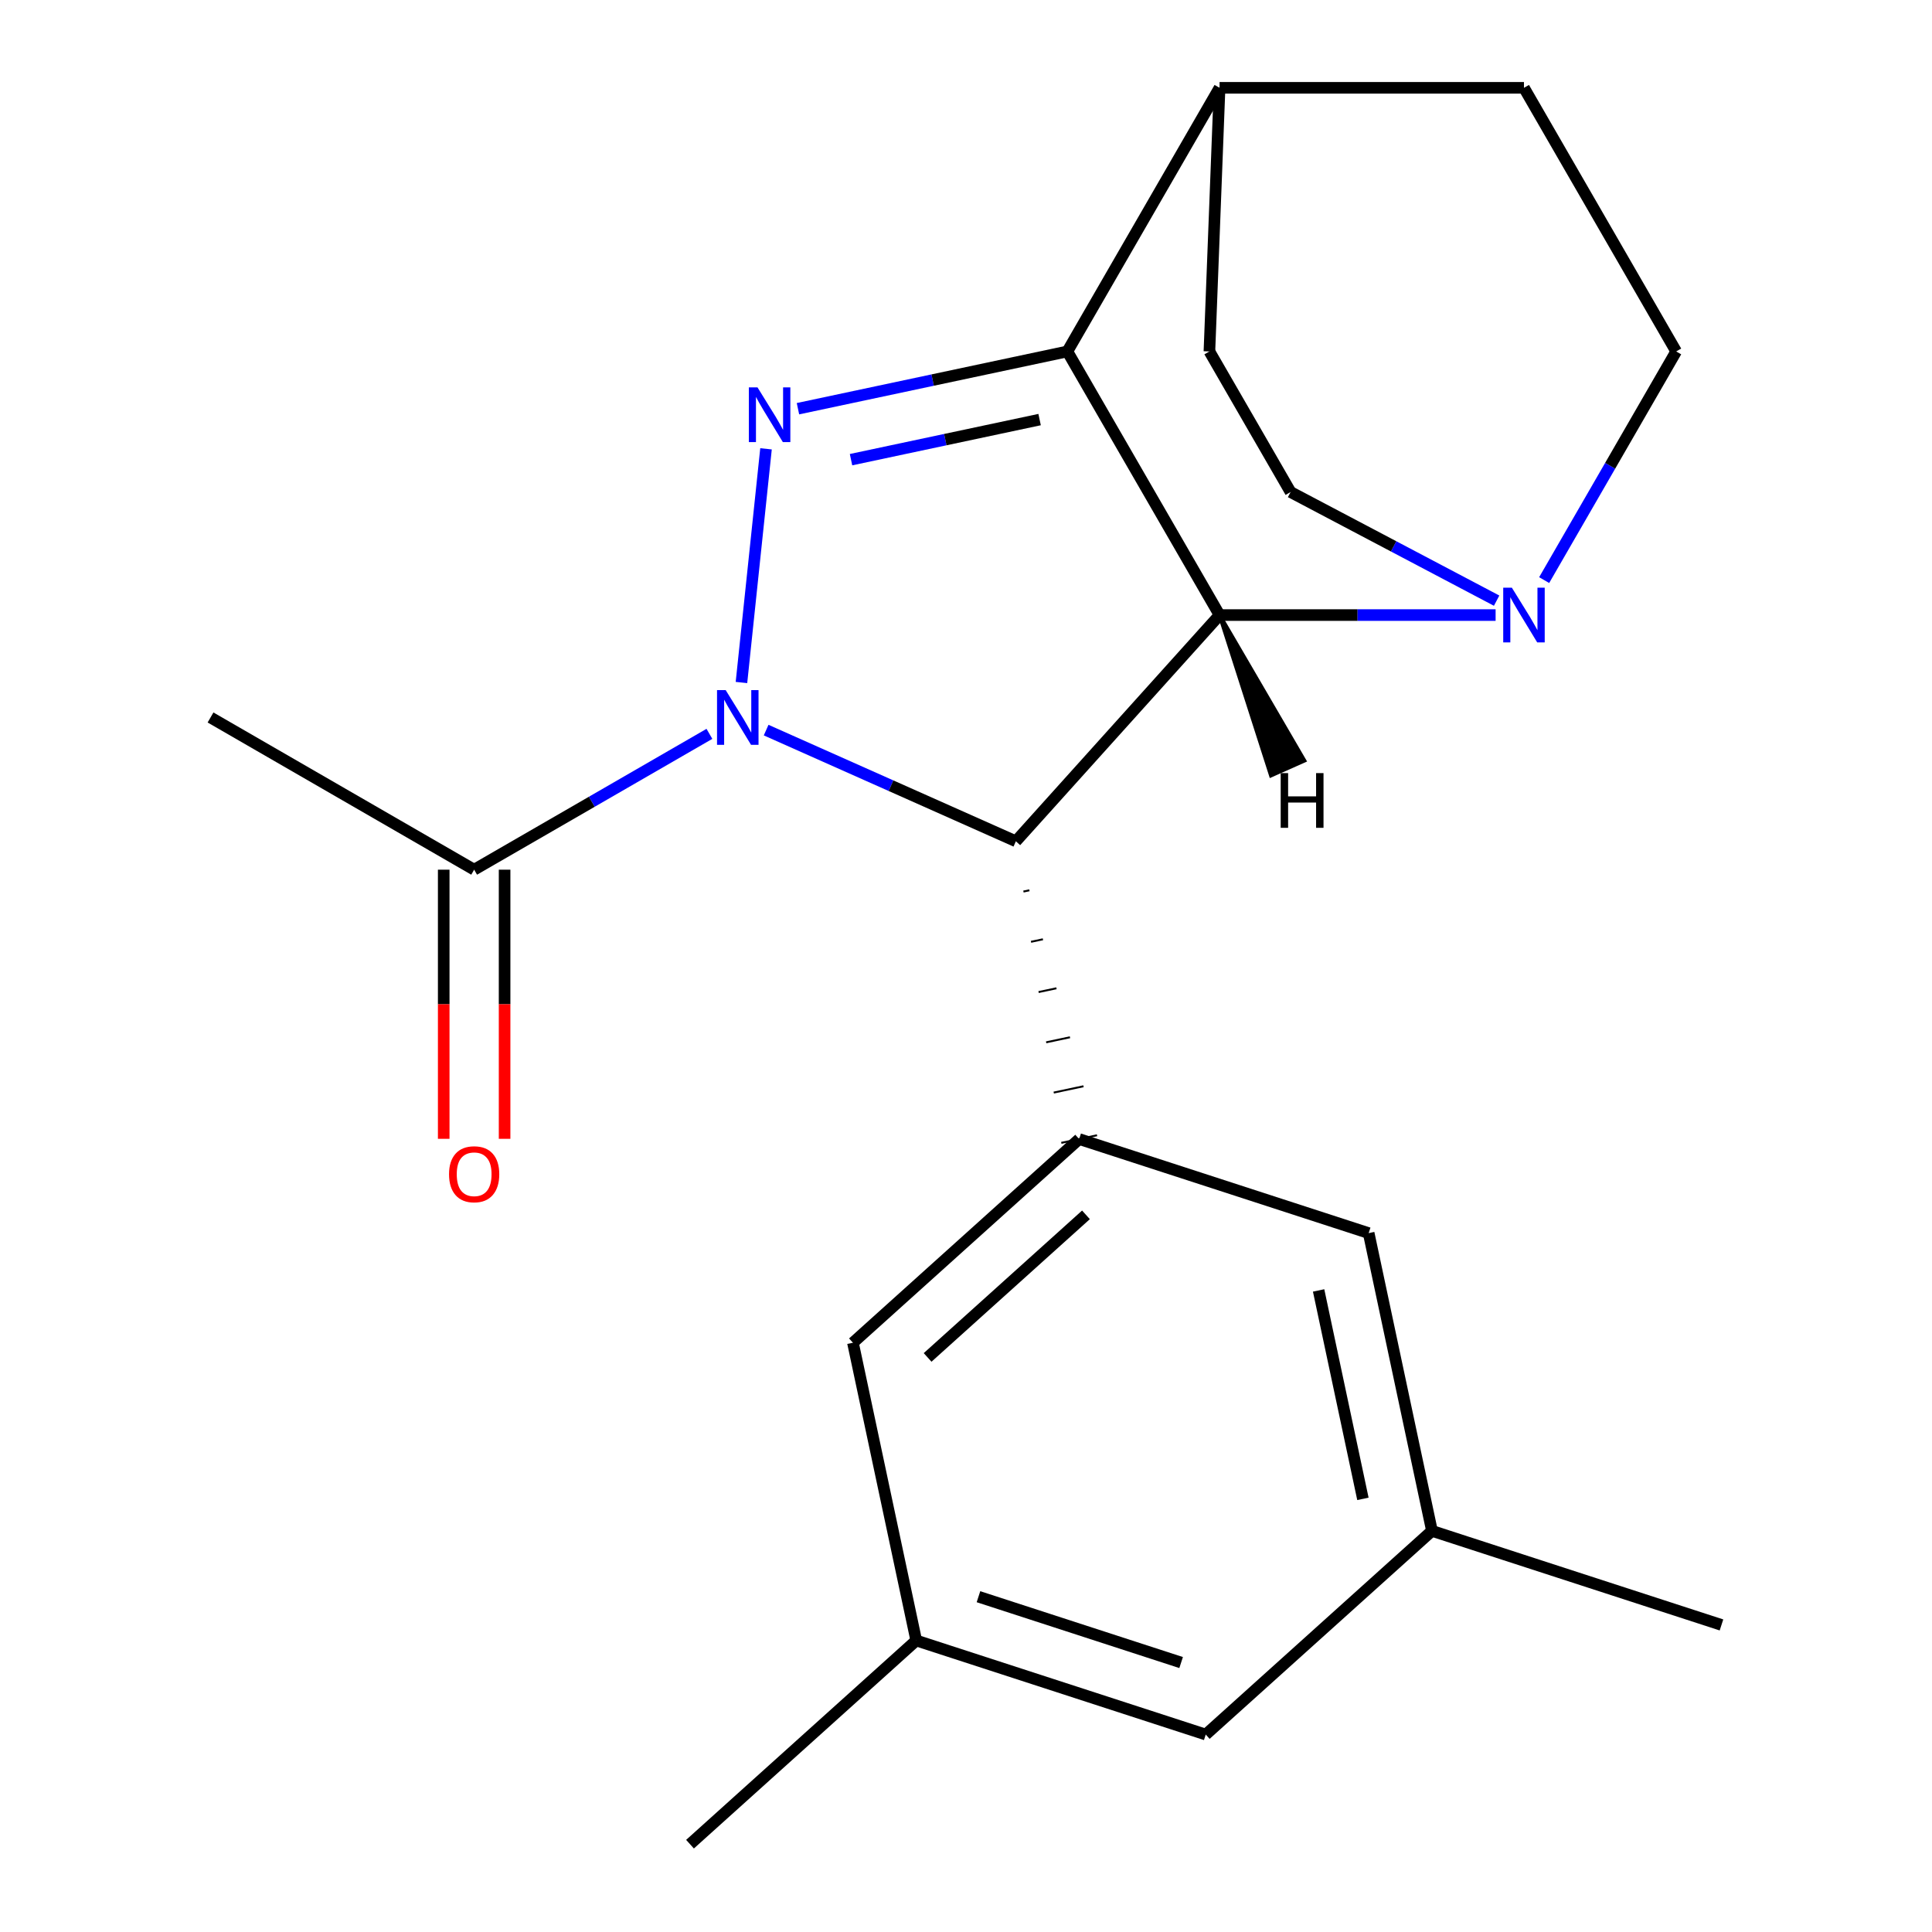 <?xml version='1.0' encoding='iso-8859-1'?>
<svg version='1.1' baseProfile='full'
              xmlns='http://www.w3.org/2000/svg'
                      xmlns:rdkit='http://www.rdkit.org/xml'
                      xmlns:xlink='http://www.w3.org/1999/xlink'
                  xml:space='preserve'
width='1000px' height='1000px' viewBox='0 0 1000 1000'>
<!-- END OF HEADER -->
<rect style='opacity:1.0;fill:#FFFFFF;stroke:none' width='1000' height='1000' x='0' y='0'> </rect>
<path class='bond-0' d='M 383.776,353.265 L 396.489,232.31' style='fill:none;fill-rule:evenodd;stroke:#0000FF;stroke-width:6px;stroke-linecap:butt;stroke-linejoin:miter;stroke-opacity:1' />
<path class='bond-2' d='M 396.553,377.9 L 461.183,406.675' style='fill:none;fill-rule:evenodd;stroke:#0000FF;stroke-width:6px;stroke-linecap:butt;stroke-linejoin:miter;stroke-opacity:1' />
<path class='bond-2' d='M 461.183,406.675 L 525.813,435.45' style='fill:none;fill-rule:evenodd;stroke:#000000;stroke-width:6px;stroke-linecap:butt;stroke-linejoin:miter;stroke-opacity:1' />
<path class='bond-6' d='M 367.195,379.839 L 306.308,414.992' style='fill:none;fill-rule:evenodd;stroke:#0000FF;stroke-width:6px;stroke-linecap:butt;stroke-linejoin:miter;stroke-opacity:1' />
<path class='bond-6' d='M 306.308,414.992 L 245.421,450.145' style='fill:none;fill-rule:evenodd;stroke:#000000;stroke-width:6px;stroke-linecap:butt;stroke-linejoin:miter;stroke-opacity:1' />
<path class='bond-1' d='M 413.022,211.546 L 482.742,196.726' style='fill:none;fill-rule:evenodd;stroke:#0000FF;stroke-width:6px;stroke-linecap:butt;stroke-linejoin:miter;stroke-opacity:1' />
<path class='bond-1' d='M 482.742,196.726 L 552.462,181.907' style='fill:none;fill-rule:evenodd;stroke:#000000;stroke-width:6px;stroke-linecap:butt;stroke-linejoin:miter;stroke-opacity:1' />
<path class='bond-1' d='M 440.49,237.923 L 489.294,227.55' style='fill:none;fill-rule:evenodd;stroke:#0000FF;stroke-width:6px;stroke-linecap:butt;stroke-linejoin:miter;stroke-opacity:1' />
<path class='bond-1' d='M 489.294,227.55 L 538.098,217.176' style='fill:none;fill-rule:evenodd;stroke:#000000;stroke-width:6px;stroke-linecap:butt;stroke-linejoin:miter;stroke-opacity:1' />
<path class='bond-7' d='M 552.462,181.907 L 631.243,45.455' style='fill:none;fill-rule:evenodd;stroke:#000000;stroke-width:6px;stroke-linecap:butt;stroke-linejoin:miter;stroke-opacity:1' />
<path class='bond-21' d='M 552.462,181.907 L 631.243,318.359' style='fill:none;fill-rule:evenodd;stroke:#000000;stroke-width:6px;stroke-linecap:butt;stroke-linejoin:miter;stroke-opacity:1' />
<path class='bond-3' d='M 525.813,435.45 L 631.243,318.359' style='fill:none;fill-rule:evenodd;stroke:#000000;stroke-width:6px;stroke-linecap:butt;stroke-linejoin:miter;stroke-opacity:1' />
<path class='bond-5' d='M 529.732,461.464 L 532.814,460.809' style='fill:none;fill-rule:evenodd;stroke:#000000;stroke-width:1.0px;stroke-linecap:butt;stroke-linejoin:miter;stroke-opacity:1' />
<path class='bond-5' d='M 533.651,487.478 L 539.815,486.168' style='fill:none;fill-rule:evenodd;stroke:#000000;stroke-width:1.0px;stroke-linecap:butt;stroke-linejoin:miter;stroke-opacity:1' />
<path class='bond-5' d='M 537.569,513.492 L 546.816,511.527' style='fill:none;fill-rule:evenodd;stroke:#000000;stroke-width:1.0px;stroke-linecap:butt;stroke-linejoin:miter;stroke-opacity:1' />
<path class='bond-5' d='M 541.488,539.506 L 553.817,536.885' style='fill:none;fill-rule:evenodd;stroke:#000000;stroke-width:1.0px;stroke-linecap:butt;stroke-linejoin:miter;stroke-opacity:1' />
<path class='bond-5' d='M 545.406,565.52 L 560.818,562.244' style='fill:none;fill-rule:evenodd;stroke:#000000;stroke-width:1.0px;stroke-linecap:butt;stroke-linejoin:miter;stroke-opacity:1' />
<path class='bond-5' d='M 549.325,591.534 L 567.819,587.603' style='fill:none;fill-rule:evenodd;stroke:#000000;stroke-width:1.0px;stroke-linecap:butt;stroke-linejoin:miter;stroke-opacity:1' />
<path class='bond-4' d='M 631.243,318.359 L 702.684,318.359' style='fill:none;fill-rule:evenodd;stroke:#000000;stroke-width:6px;stroke-linecap:butt;stroke-linejoin:miter;stroke-opacity:1' />
<path class='bond-4' d='M 702.684,318.359 L 774.125,318.359' style='fill:none;fill-rule:evenodd;stroke:#0000FF;stroke-width:6px;stroke-linecap:butt;stroke-linejoin:miter;stroke-opacity:1' />
<path class='bond-25' d='M 631.243,318.359 L 657.857,401.378 L 675.129,393.688 Z' style='fill:#000000;fill-rule:evenodd;fill-opacity:1;stroke:#000000;stroke-width:2px;stroke-linecap:butt;stroke-linejoin:miter;stroke-opacity:1;' />
<path class='bond-10' d='M 799.254,300.26 L 833.419,241.083' style='fill:none;fill-rule:evenodd;stroke:#0000FF;stroke-width:6px;stroke-linecap:butt;stroke-linejoin:miter;stroke-opacity:1' />
<path class='bond-10' d='M 833.419,241.083 L 867.585,181.907' style='fill:none;fill-rule:evenodd;stroke:#000000;stroke-width:6px;stroke-linecap:butt;stroke-linejoin:miter;stroke-opacity:1' />
<path class='bond-11' d='M 774.65,310.898 L 721.329,282.79' style='fill:none;fill-rule:evenodd;stroke:#0000FF;stroke-width:6px;stroke-linecap:butt;stroke-linejoin:miter;stroke-opacity:1' />
<path class='bond-11' d='M 721.329,282.79 L 668.007,254.681' style='fill:none;fill-rule:evenodd;stroke:#000000;stroke-width:6px;stroke-linecap:butt;stroke-linejoin:miter;stroke-opacity:1' />
<path class='bond-8' d='M 558.572,589.569 L 441.481,694.998' style='fill:none;fill-rule:evenodd;stroke:#000000;stroke-width:6px;stroke-linecap:butt;stroke-linejoin:miter;stroke-opacity:1' />
<path class='bond-8' d='M 562.094,628.801 L 480.131,702.602' style='fill:none;fill-rule:evenodd;stroke:#000000;stroke-width:6px;stroke-linecap:butt;stroke-linejoin:miter;stroke-opacity:1' />
<path class='bond-9' d='M 558.572,589.569 L 708.422,638.258' style='fill:none;fill-rule:evenodd;stroke:#000000;stroke-width:6px;stroke-linecap:butt;stroke-linejoin:miter;stroke-opacity:1' />
<path class='bond-12' d='M 229.665,450.145 L 229.665,519.796' style='fill:none;fill-rule:evenodd;stroke:#000000;stroke-width:6px;stroke-linecap:butt;stroke-linejoin:miter;stroke-opacity:1' />
<path class='bond-12' d='M 229.665,519.796 L 229.665,589.447' style='fill:none;fill-rule:evenodd;stroke:#FF0000;stroke-width:6px;stroke-linecap:butt;stroke-linejoin:miter;stroke-opacity:1' />
<path class='bond-12' d='M 261.178,450.145 L 261.178,519.796' style='fill:none;fill-rule:evenodd;stroke:#000000;stroke-width:6px;stroke-linecap:butt;stroke-linejoin:miter;stroke-opacity:1' />
<path class='bond-12' d='M 261.178,519.796 L 261.178,589.447' style='fill:none;fill-rule:evenodd;stroke:#FF0000;stroke-width:6px;stroke-linecap:butt;stroke-linejoin:miter;stroke-opacity:1' />
<path class='bond-18' d='M 245.421,450.145 L 108.969,371.364' style='fill:none;fill-rule:evenodd;stroke:#000000;stroke-width:6px;stroke-linecap:butt;stroke-linejoin:miter;stroke-opacity:1' />
<path class='bond-15' d='M 631.243,45.455 L 625.99,181.907' style='fill:none;fill-rule:evenodd;stroke:#000000;stroke-width:6px;stroke-linecap:butt;stroke-linejoin:miter;stroke-opacity:1' />
<path class='bond-16' d='M 631.243,45.455 L 788.804,45.455' style='fill:none;fill-rule:evenodd;stroke:#000000;stroke-width:6px;stroke-linecap:butt;stroke-linejoin:miter;stroke-opacity:1' />
<path class='bond-14' d='M 441.481,694.998 L 474.24,849.116' style='fill:none;fill-rule:evenodd;stroke:#000000;stroke-width:6px;stroke-linecap:butt;stroke-linejoin:miter;stroke-opacity:1' />
<path class='bond-13' d='M 708.422,638.258 L 741.181,792.376' style='fill:none;fill-rule:evenodd;stroke:#000000;stroke-width:6px;stroke-linecap:butt;stroke-linejoin:miter;stroke-opacity:1' />
<path class='bond-13' d='M 682.512,667.927 L 705.443,775.81' style='fill:none;fill-rule:evenodd;stroke:#000000;stroke-width:6px;stroke-linecap:butt;stroke-linejoin:miter;stroke-opacity:1' />
<path class='bond-22' d='M 867.585,181.907 L 788.804,45.455' style='fill:none;fill-rule:evenodd;stroke:#000000;stroke-width:6px;stroke-linecap:butt;stroke-linejoin:miter;stroke-opacity:1' />
<path class='bond-23' d='M 668.007,254.681 L 625.99,181.907' style='fill:none;fill-rule:evenodd;stroke:#000000;stroke-width:6px;stroke-linecap:butt;stroke-linejoin:miter;stroke-opacity:1' />
<path class='bond-17' d='M 741.181,792.376 L 624.09,897.805' style='fill:none;fill-rule:evenodd;stroke:#000000;stroke-width:6px;stroke-linecap:butt;stroke-linejoin:miter;stroke-opacity:1' />
<path class='bond-19' d='M 741.181,792.376 L 891.031,841.065' style='fill:none;fill-rule:evenodd;stroke:#000000;stroke-width:6px;stroke-linecap:butt;stroke-linejoin:miter;stroke-opacity:1' />
<path class='bond-20' d='M 474.24,849.116 L 357.149,954.545' style='fill:none;fill-rule:evenodd;stroke:#000000;stroke-width:6px;stroke-linecap:butt;stroke-linejoin:miter;stroke-opacity:1' />
<path class='bond-24' d='M 474.24,849.116 L 624.09,897.805' style='fill:none;fill-rule:evenodd;stroke:#000000;stroke-width:6px;stroke-linecap:butt;stroke-linejoin:miter;stroke-opacity:1' />
<path class='bond-24' d='M 506.455,826.45 L 611.35,860.532' style='fill:none;fill-rule:evenodd;stroke:#000000;stroke-width:6px;stroke-linecap:butt;stroke-linejoin:miter;stroke-opacity:1' />
<path  class='atom-0' d='M 375.614 357.204
L 384.894 372.204
Q 385.814 373.684, 387.294 376.364
Q 388.774 379.044, 388.854 379.204
L 388.854 357.204
L 392.614 357.204
L 392.614 385.524
L 388.734 385.524
L 378.774 369.124
Q 377.614 367.204, 376.374 365.004
Q 375.174 362.804, 374.814 362.124
L 374.814 385.524
L 371.134 385.524
L 371.134 357.204
L 375.614 357.204
' fill='#0000FF'/>
<path  class='atom-1' d='M 392.083 200.506
L 401.363 215.506
Q 402.283 216.986, 403.763 219.666
Q 405.243 222.346, 405.323 222.506
L 405.323 200.506
L 409.083 200.506
L 409.083 228.826
L 405.203 228.826
L 395.243 212.426
Q 394.083 210.506, 392.843 208.306
Q 391.643 206.106, 391.283 205.426
L 391.283 228.826
L 387.603 228.826
L 387.603 200.506
L 392.083 200.506
' fill='#0000FF'/>
<path  class='atom-5' d='M 782.544 304.199
L 791.824 319.199
Q 792.744 320.679, 794.224 323.359
Q 795.704 326.039, 795.784 326.199
L 795.784 304.199
L 799.544 304.199
L 799.544 332.519
L 795.664 332.519
L 785.704 316.119
Q 784.544 314.199, 783.304 311.999
Q 782.104 309.799, 781.744 309.119
L 781.744 332.519
L 778.064 332.519
L 778.064 304.199
L 782.544 304.199
' fill='#0000FF'/>
<path  class='atom-13' d='M 232.421 607.786
Q 232.421 600.986, 235.781 597.186
Q 239.141 593.386, 245.421 593.386
Q 251.701 593.386, 255.061 597.186
Q 258.421 600.986, 258.421 607.786
Q 258.421 614.666, 255.021 618.586
Q 251.621 622.466, 245.421 622.466
Q 239.181 622.466, 235.781 618.586
Q 232.421 614.706, 232.421 607.786
M 245.421 619.266
Q 249.741 619.266, 252.061 616.386
Q 254.421 613.466, 254.421 607.786
Q 254.421 602.226, 252.061 599.426
Q 249.741 596.586, 245.421 596.586
Q 241.101 596.586, 238.741 599.386
Q 236.421 602.186, 236.421 607.786
Q 236.421 613.506, 238.741 616.386
Q 241.101 619.266, 245.421 619.266
' fill='#FF0000'/>
<path  class='atom-22' d='M 662.887 400.159
L 666.727 400.159
L 666.727 412.199
L 681.207 412.199
L 681.207 400.159
L 685.047 400.159
L 685.047 428.479
L 681.207 428.479
L 681.207 415.399
L 666.727 415.399
L 666.727 428.479
L 662.887 428.479
L 662.887 400.159
' fill='#000000'/>
</svg>
